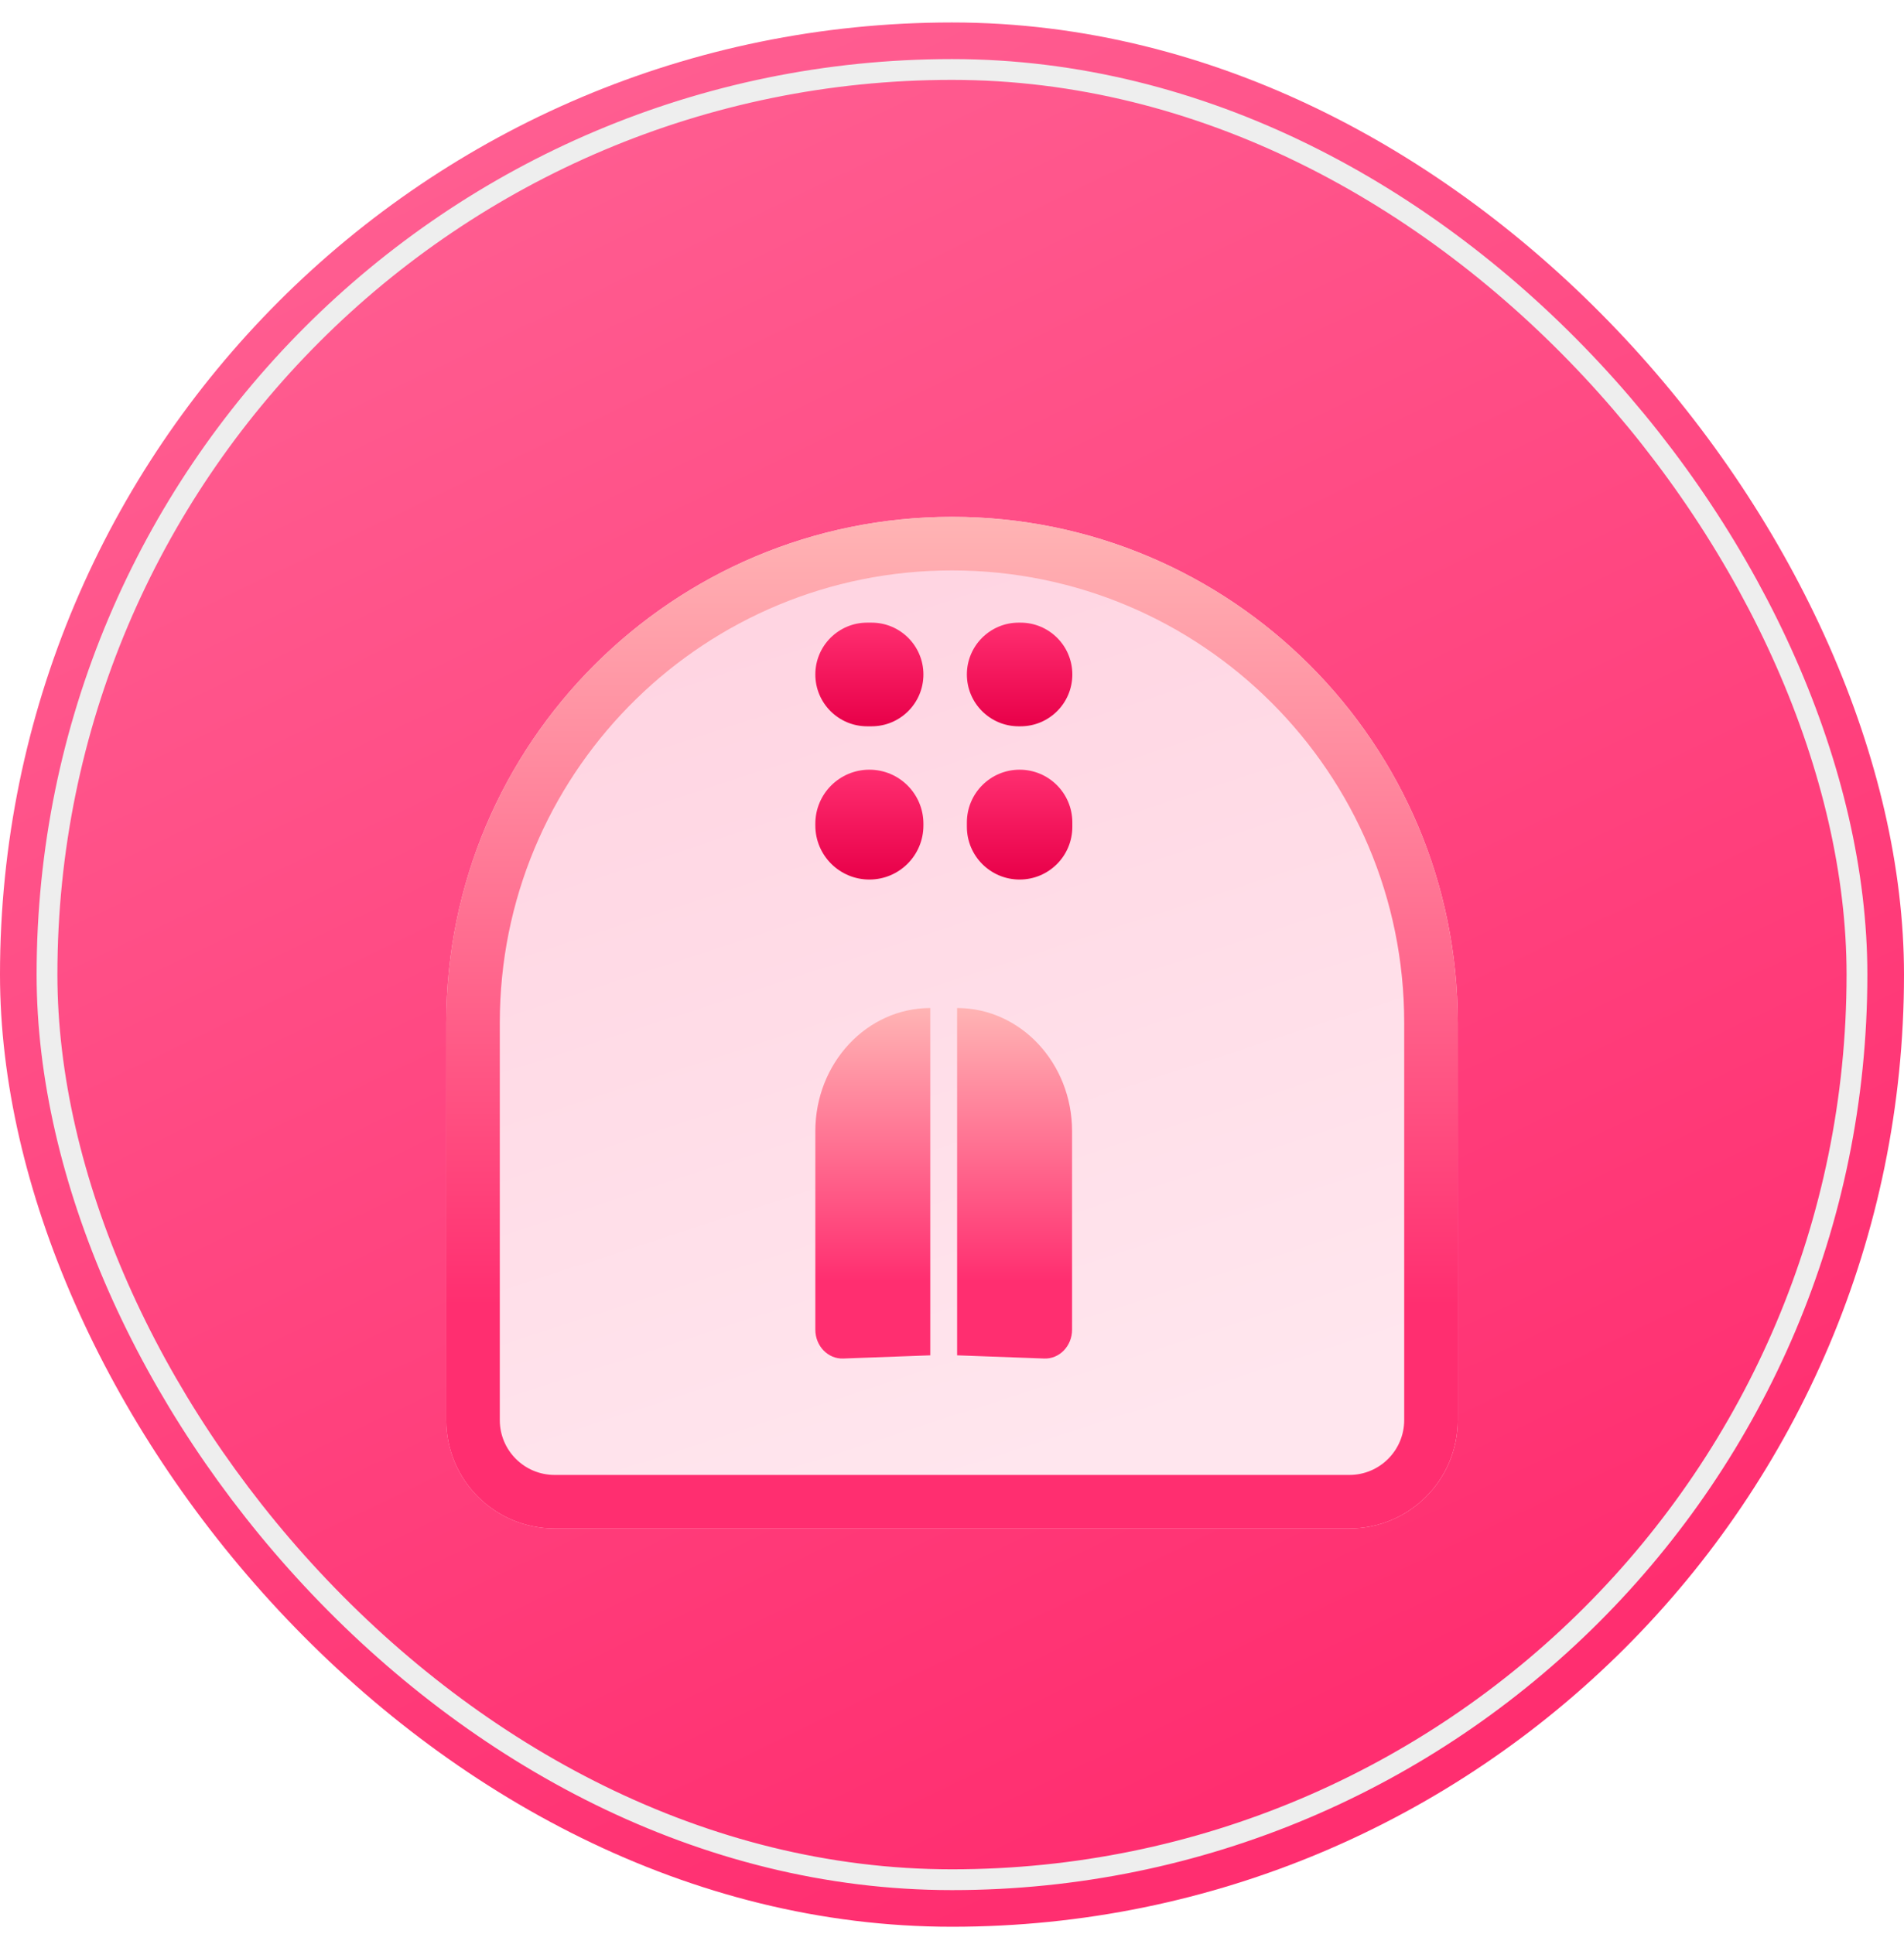 <svg width="64" height="65" viewBox="0 0 64 65" fill="none" xmlns="http://www.w3.org/2000/svg">
<rect y="0.755" width="64" height="64" rx="32" fill="url(#paint0_linear_979_79472)"/>
<g filter="url(#filter0_i_979_79472)">
<rect x="1.58" y="2.335" width="60.839" height="60.839" rx="30.42" stroke="#EEEEEE" stroke-width="0.699"/>
<g filter="url(#filter1_d_979_79472)">
<path d="M15 30.37C15 20.981 22.611 13.37 32 13.37V13.37C41.389 13.37 49 20.981 49 30.37V43.727C49 45.739 47.369 47.37 45.357 47.37H18.643C16.631 47.37 15 45.739 15 43.727V30.37Z" fill="url(#paint1_linear_979_79472)"/>
<path d="M32 14.271C40.892 14.271 48.1 21.478 48.1 30.37V43.727C48.099 45.242 46.872 46.47 45.357 46.47H18.643C17.128 46.47 15.9 45.242 15.9 43.727V30.37L15.905 29.954C16.126 21.255 23.247 14.271 32 14.271Z" stroke="url(#paint2_linear_979_79472)" stroke-width="1.8"/>
</g>
<path d="M31.271 45.55L28.344 45.658C27.831 45.677 27.406 45.237 27.406 44.689V38.018C27.406 35.731 29.137 33.878 31.27 33.878V45.55L31.271 45.55Z" fill="url(#paint3_linear_979_79472)"/>
<path d="M32.172 45.55L35.099 45.658C35.611 45.677 36.036 45.237 36.036 44.689V38.018C36.036 35.731 34.306 33.878 32.172 33.878V45.55L32.172 45.55Z" fill="url(#paint4_linear_979_79472)"/>
<path d="M31.039 27.744V27.684C31.039 26.681 30.226 25.868 29.223 25.868C28.219 25.868 27.406 26.681 27.406 27.684V27.744C27.406 28.747 28.219 29.56 29.223 29.56C30.226 29.56 31.039 28.747 31.039 27.744Z" fill="url(#paint5_linear_979_79472)"/>
<path d="M36.045 27.788V27.641C36.045 26.662 35.252 25.868 34.273 25.868C33.294 25.868 32.5 26.662 32.5 27.641V27.788C32.5 28.767 33.294 29.56 34.273 29.56C35.252 29.56 36.045 28.767 36.045 27.788Z" fill="url(#paint6_linear_979_79472)"/>
<path d="M29.297 20.926H29.148C28.186 20.926 27.406 21.706 27.406 22.668C27.406 23.63 28.186 24.41 29.148 24.41H29.297C30.259 24.41 31.039 23.63 31.039 22.668C31.039 21.706 30.259 20.926 29.297 20.926Z" fill="url(#paint7_linear_979_79472)"/>
<path d="M34.303 20.926H34.242C33.28 20.926 32.5 21.706 32.5 22.668C32.5 23.63 33.28 24.41 34.242 24.41H34.303C35.265 24.41 36.045 23.63 36.045 22.668C36.045 21.706 35.265 20.926 34.303 20.926Z" fill="url(#paint8_linear_979_79472)"/>
</g>
<defs>
<filter id="filter0_i_979_79472" x="1.23" y="1.985" width="61.539" height="61.538" filterUnits="userSpaceOnUse" color-interpolation-filters="sRGB">
<feFlood flood-opacity="0" result="BackgroundImageFix"/>
<feBlend mode="normal" in="SourceGraphic" in2="BackgroundImageFix" result="shape"/>
<feColorMatrix in="SourceAlpha" type="matrix" values="0 0 0 0 0 0 0 0 0 0 0 0 0 0 0 0 0 0 127 0" result="hardAlpha"/>
<feMorphology radius="1.399" operator="erode" in="SourceAlpha" result="effect1_innerShadow_979_79472"/>
<feOffset/>
<feGaussianBlur stdDeviation="2.098"/>
<feComposite in2="hardAlpha" operator="arithmetic" k2="-1" k3="1"/>
<feColorMatrix type="matrix" values="0 0 0 0 0 0 0 0 0 0 0 0 0 0 0 0 0 0 0.14 0"/>
<feBlend mode="normal" in2="shape" result="effect1_innerShadow_979_79472"/>
</filter>
<filter id="filter1_d_979_79472" x="11" y="13.37" width="42" height="42" filterUnits="userSpaceOnUse" color-interpolation-filters="sRGB">
<feFlood flood-opacity="0" result="BackgroundImageFix"/>
<feColorMatrix in="SourceAlpha" type="matrix" values="0 0 0 0 0 0 0 0 0 0 0 0 0 0 0 0 0 0 127 0" result="hardAlpha"/>
<feOffset dy="4"/>
<feGaussianBlur stdDeviation="2"/>
<feComposite in2="hardAlpha" operator="out"/>
<feColorMatrix type="matrix" values="0 0 0 0 1 0 0 0 0 0.18 0 0 0 0 0.439 0 0 0 0.1 0"/>
<feBlend mode="normal" in2="BackgroundImageFix" result="effect1_dropShadow_979_79472"/>
<feBlend mode="normal" in="SourceGraphic" in2="effect1_dropShadow_979_79472" result="shape"/>
</filter>
<linearGradient id="paint0_linear_979_79472" x1="32" y1="65" x2="-6.5" y2="-15.5" gradientUnits="userSpaceOnUse">
<stop stop-color="#FF2E70"/>
<stop offset="1" stop-color="#FF73A0"/>
</linearGradient>
<linearGradient id="paint1_linear_979_79472" x1="31.5" y1="46.5" x2="17.5" y2="3.5" gradientUnits="userSpaceOnUse">
<stop stop-color="#FFE6EE"/>
<stop offset="1" stop-color="#FFCCDC"/>
</linearGradient>
<linearGradient id="paint2_linear_979_79472" x1="32" y1="13.37" x2="32" y2="47.37" gradientUnits="userSpaceOnUse">
<stop stop-color="#FFB4B4"/>
<stop offset="0.779" stop-color="#FF2E70"/>
</linearGradient>
<linearGradient id="paint3_linear_979_79472" x1="29.338" y1="33.878" x2="29.338" y2="45.659" gradientUnits="userSpaceOnUse">
<stop stop-color="#FFB4B4"/>
<stop offset="0.779" stop-color="#FF2E70"/>
</linearGradient>
<linearGradient id="paint4_linear_979_79472" x1="34.104" y1="33.878" x2="34.104" y2="45.659" gradientUnits="userSpaceOnUse">
<stop stop-color="#FFB4B4"/>
<stop offset="0.779" stop-color="#FF2E70"/>
</linearGradient>
<linearGradient id="paint5_linear_979_79472" x1="29.223" y1="25.868" x2="29.223" y2="29.56" gradientUnits="userSpaceOnUse">
<stop stop-color="#FF2E70"/>
<stop offset="1" stop-color="#E80049"/>
</linearGradient>
<linearGradient id="paint6_linear_979_79472" x1="34.273" y1="25.868" x2="34.273" y2="29.56" gradientUnits="userSpaceOnUse">
<stop stop-color="#FF2E70"/>
<stop offset="1" stop-color="#E80049"/>
</linearGradient>
<linearGradient id="paint7_linear_979_79472" x1="29.223" y1="20.926" x2="29.223" y2="24.41" gradientUnits="userSpaceOnUse">
<stop stop-color="#FF2E70"/>
<stop offset="1" stop-color="#E80049"/>
</linearGradient>
<linearGradient id="paint8_linear_979_79472" x1="34.273" y1="20.926" x2="34.273" y2="24.41" gradientUnits="userSpaceOnUse">
<stop stop-color="#FF2E70"/>
<stop offset="1" stop-color="#E80049"/>
</linearGradient>
</defs>
</svg>
